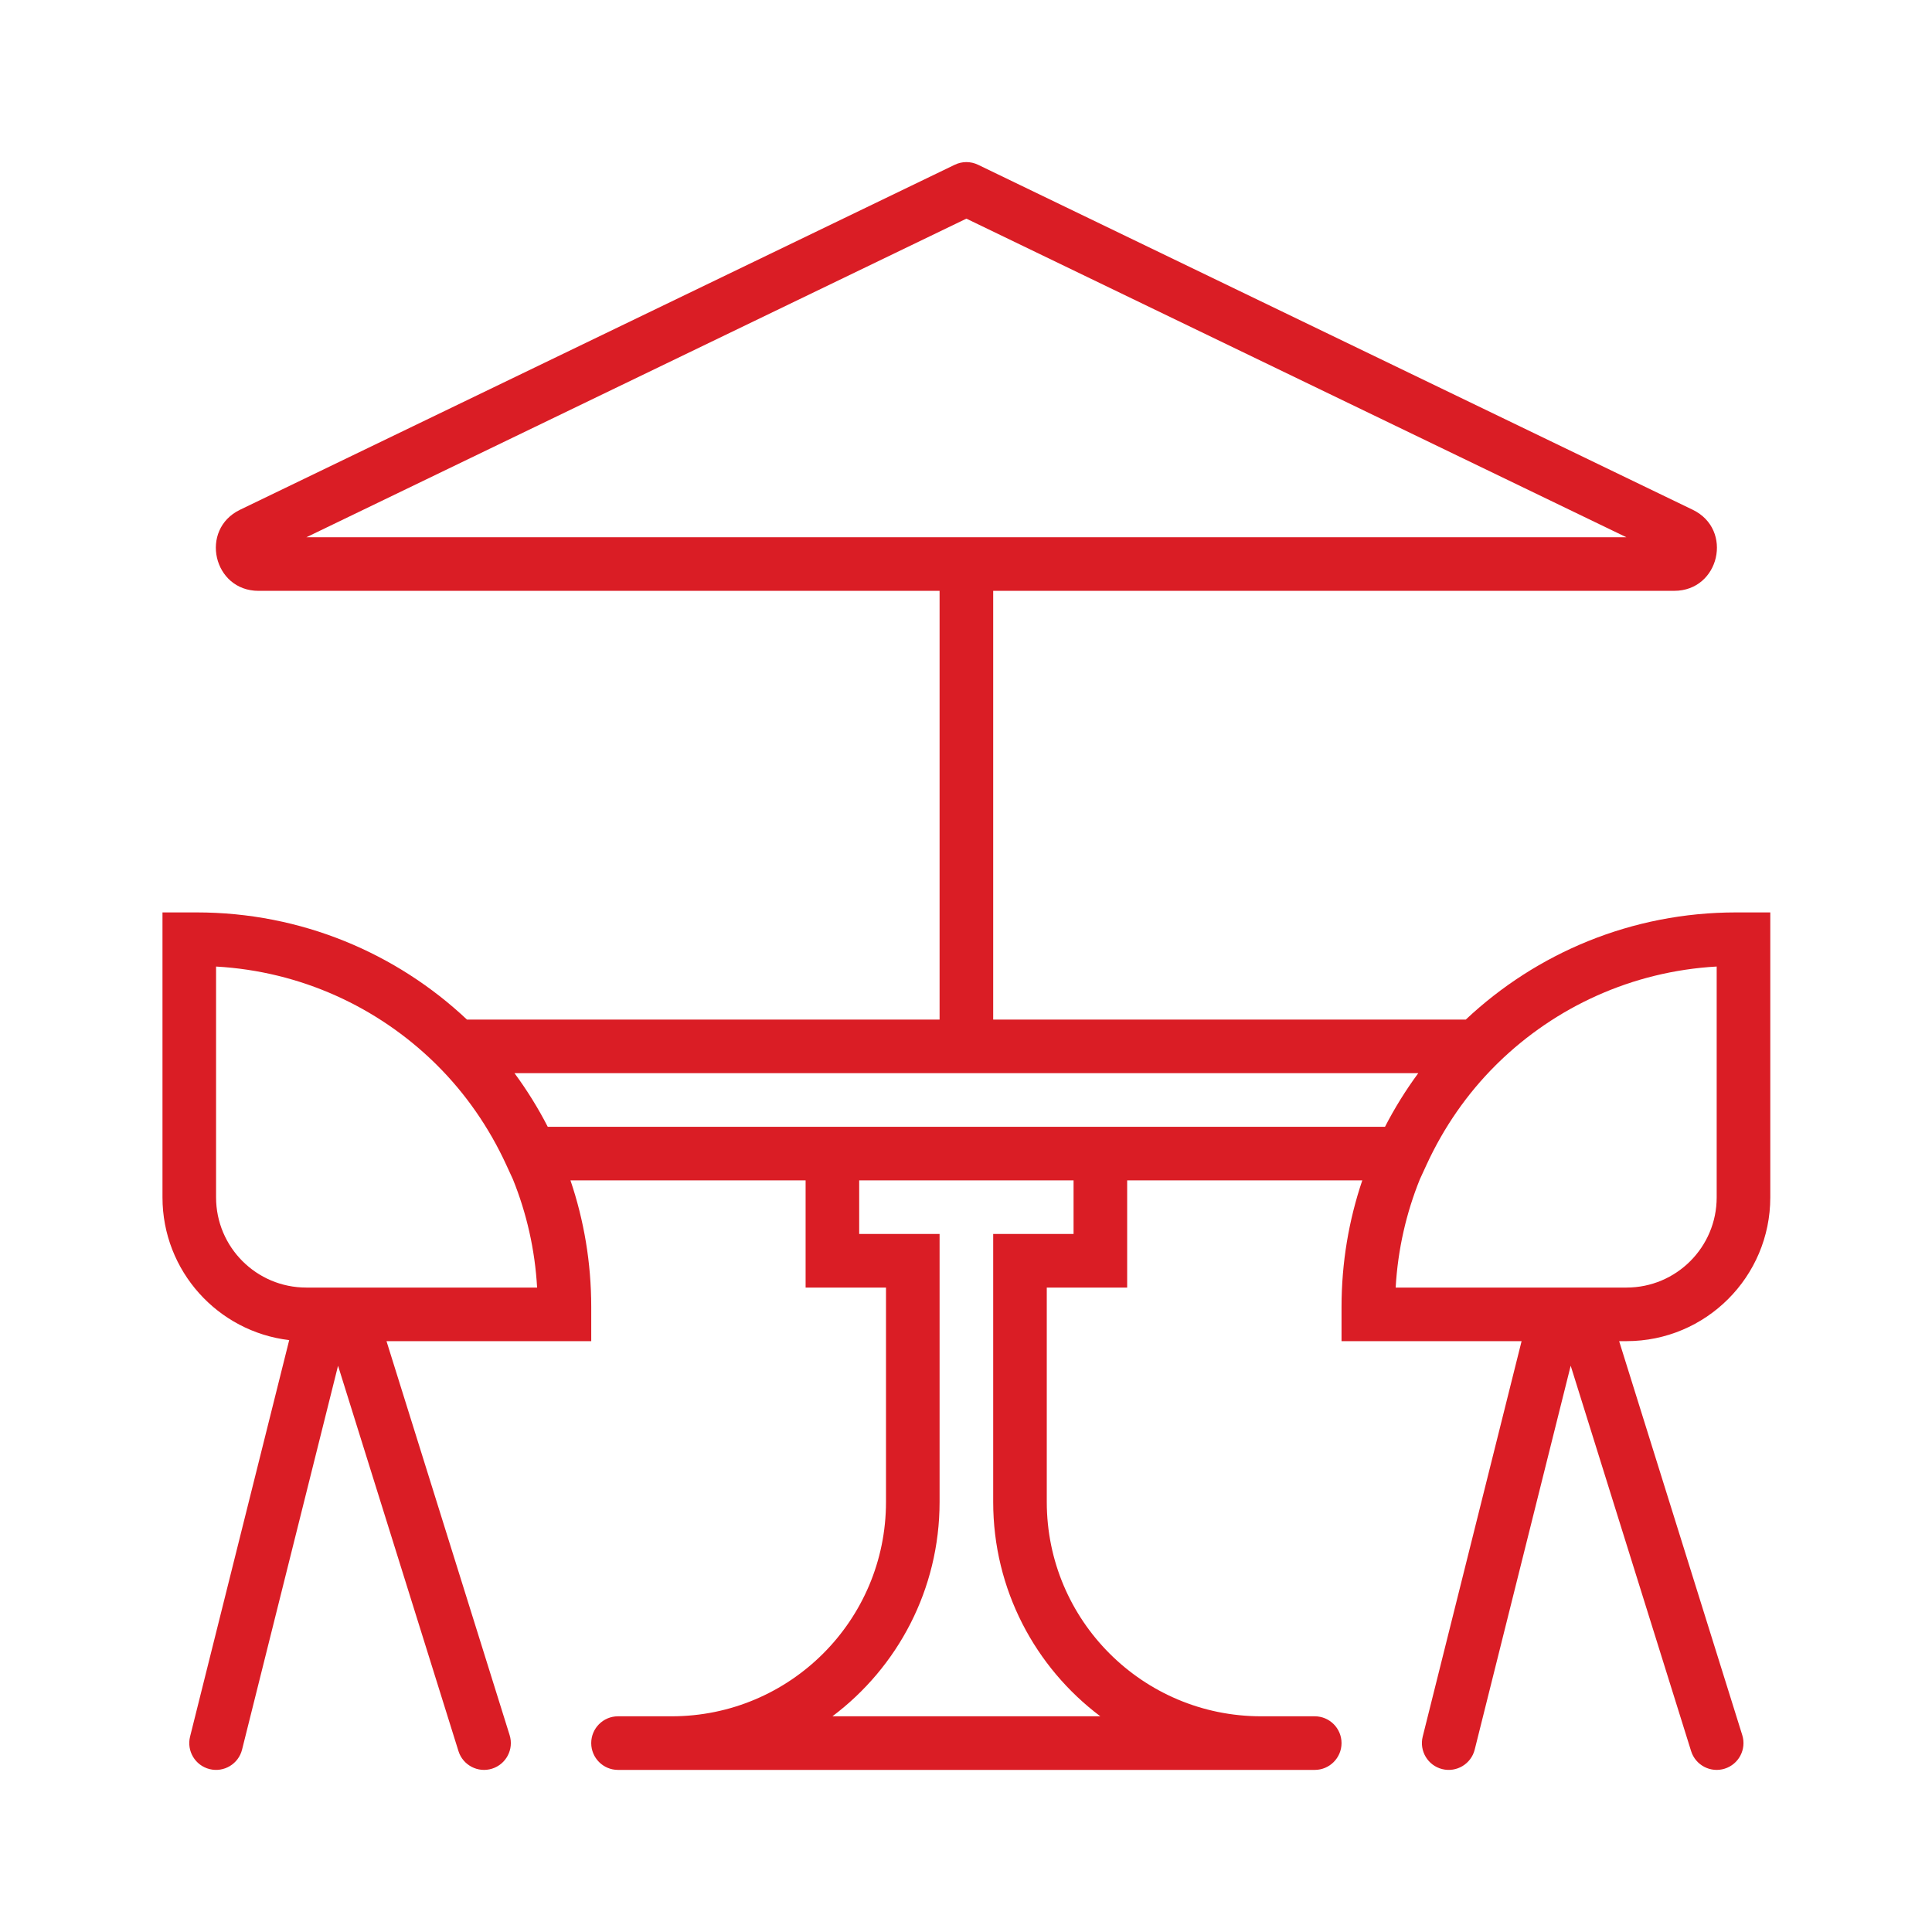 <?xml version="1.0" encoding="UTF-8" standalone="no"?>
<svg xmlns="http://www.w3.org/2000/svg" xmlns:xlink="http://www.w3.org/1999/xlink" xmlns:serif="http://www.serif.com/" width="100%" height="100%" viewBox="0 0 120 120" version="1.1" xml:space="preserve" style="fill-rule:evenodd;clip-rule:evenodd;stroke-linejoin:round;stroke-miterlimit:2;">
    <g transform="matrix(1,0,0,1,-387.467,0)">
        <g id="terrasse-exterieure" transform="matrix(1,0,0,1,267.467,0)">
            <rect x="120" y="0" width="120" height="120" style="fill:none;"></rect>
            <g id="terrasse-exterieure.svg" transform="matrix(1.314,0,0,1.314,180.024,60)">
                <g transform="matrix(1,0,0,1,-38,-38)">
                    <path d="M76,48.936L76,35.467L74.386,35.467C69.44,35.467 64.945,37.392 61.606,40.533L39.267,40.533L39.267,20.266L71.459,20.266C73.601,20.266 74.264,17.369 72.337,16.436L38.551,0.126C38.203,-0.042 37.798,-0.042 37.45,0.126L3.664,16.435C1.736,17.369 2.399,20.267 4.54,20.267L36.733,20.267L36.733,40.533L14.393,40.533C11.055,37.392 6.56,35.467 1.614,35.467L0,35.467L0,48.936C0,52.417 2.617,55.285 5.99,55.684L1.304,74.426C1.135,75.104 1.547,75.792 2.226,75.962C2.905,76.131 3.592,75.719 3.762,75.04L8.299,56.895L13.991,75.111C14.2,75.778 14.91,76.151 15.578,75.942C16.245,75.733 16.618,75.023 16.409,74.355L10.589,55.733L20.267,55.733L20.267,54.119C20.267,52.025 19.922,50.012 19.285,48.133L30.4,48.133L30.4,53.2L34.2,53.2L34.2,63.333C34.2,68.93 29.664,73.466 24.066,73.466L21.533,73.466C20.833,73.466 20.266,74.034 20.266,74.733C20.266,75.432 20.833,76 21.533,76L54.466,76C55.166,76 55.733,75.432 55.733,74.733C55.733,74.034 55.166,73.466 54.466,73.466L51.933,73.466C46.336,73.466 41.8,68.93 41.8,63.333L41.8,53.2L45.6,53.2L45.6,48.133L56.714,48.133C56.078,50.012 55.733,52.025 55.733,54.119L55.733,55.733L64.244,55.733L59.57,74.426C59.401,75.104 59.813,75.792 60.492,75.962C61.171,76.131 61.858,75.719 62.028,75.04L66.565,56.895L72.257,75.111C72.466,75.778 73.176,76.151 73.844,75.942C74.511,75.733 74.884,75.023 74.675,74.355L68.855,55.733L69.202,55.733C72.957,55.733 76,52.69 76,48.936ZM38,2.673L69.197,17.733L6.803,17.733L38,2.673ZM17.708,53.2L6.797,53.2C4.442,53.2 2.533,51.291 2.533,48.936L2.533,38.026C6.541,38.251 10.158,39.941 12.857,42.569L12.986,42.697C14.332,44.037 15.436,45.629 16.249,47.396L16.564,48.081C17.209,49.676 17.606,51.398 17.708,53.2ZM43.066,50.666L39.267,50.666L39.267,63.333C39.267,67.477 41.256,71.155 44.331,73.466L31.668,73.466C34.744,71.155 36.733,67.477 36.733,63.333L36.733,50.666L32.933,50.666L32.933,48.133L43.066,48.133L43.066,50.666ZM57.788,45.6L18.211,45.6C17.755,44.711 17.228,43.865 16.64,43.066L59.36,43.066C58.772,43.865 58.245,44.711 57.788,45.6ZM59.436,48.08L59.751,47.396C60.563,45.629 61.668,44.037 63.014,42.697L63.143,42.569C65.842,39.941 69.458,38.251 73.466,38.025L73.466,48.936C73.466,51.291 71.558,53.2 69.203,53.2L58.292,53.2C58.394,51.398 58.791,49.676 59.436,48.08Z" style="fill:rgb(218,29,37);fill-rule:nonzero;"></path>
                </g>
            </g>
        </g>
    </g>
</svg>
